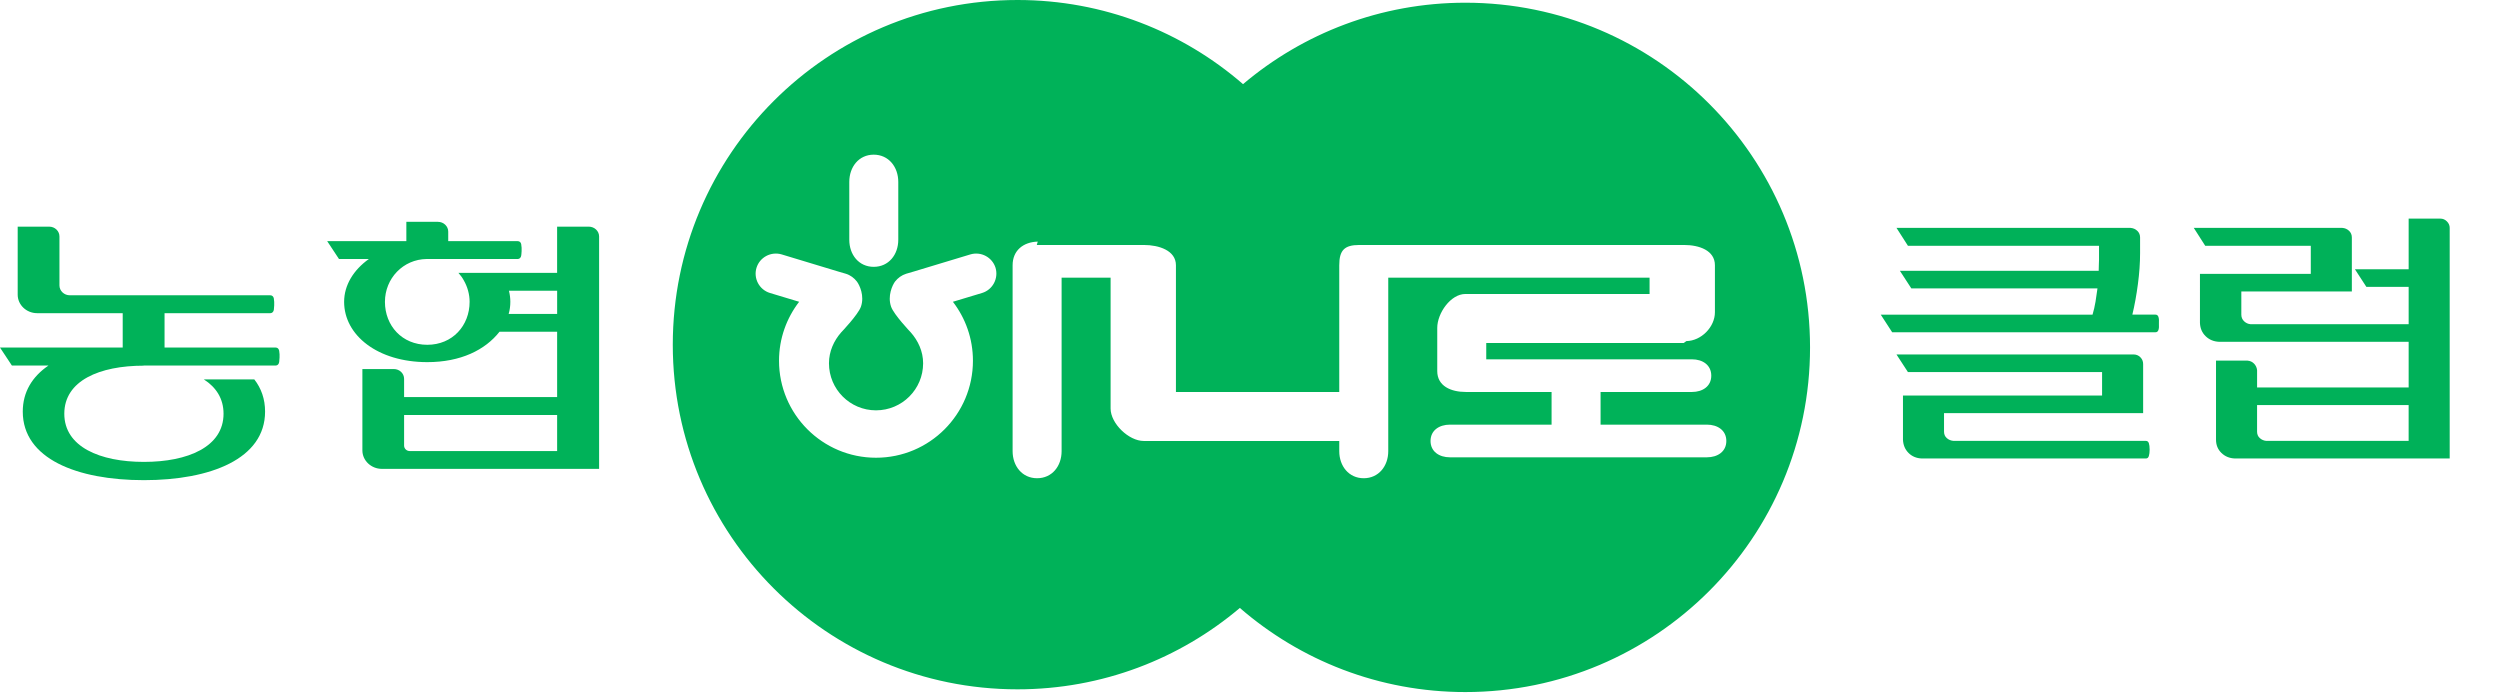<?xml version="1.0" encoding="utf-8"?>
<!-- Generator: Adobe Illustrator 16.0.0, SVG Export Plug-In . SVG Version: 6.00 Build 0)  -->
<!DOCTYPE svg PUBLIC "-//W3C//DTD SVG 1.1//EN" "http://www.w3.org/Graphics/SVG/1.1/DTD/svg11.dtd">
<svg version="1.1" id="Layer_1" xmlns="http://www.w3.org/2000/svg" xmlns:xlink="http://www.w3.org/1999/xlink" x="0px" y="0px"
	 width="153.07px" height="42.52px" viewBox="0 0 153.07 42.52" enable-background="new 0 0 153.07 42.52" xml:space="preserve">
<path fill="#00B259" d="M12.483,23.232c0.75,0.479,1.204,1.174,1.204,2.1c0,2.027-2.183,2.949-4.876,2.949
	c-2.694,0-4.874-0.922-4.874-2.949c0-2.023,2.15-2.943,4.874-2.943l-0.036-0.008h8.111c0.107,0,0.193-0.088,0.209-0.223
	c0.008-0.064,0.051-0.401-0.002-0.685c-0.025-0.119-0.101-0.193-0.211-0.193h-6.807v-2.105h6.479c0.112,0,0.198-0.087,0.214-0.216
	c0.007-0.065,0.05-0.411-0.003-0.692c-0.023-0.116-0.104-0.188-0.218-0.188H4.269c-0.345,0-0.629-0.273-0.629-0.602v-2.998
	c0-0.336-0.283-0.602-0.627-0.602H1.083v4.167c0,0.62,0.533,1.131,1.193,1.131h5.237v2.105H0l0.727,1.1h2.242
	c-0.986,0.672-1.575,1.611-1.575,2.822c0,2.885,3.322,4.197,7.417,4.197c4.095,0,7.419-1.313,7.419-4.197
	c0-0.77-0.232-1.424-0.659-1.971H12.483z"/>
<path fill="#00B259" d="M34.112,19.22h-2.967c0.068-0.235,0.102-0.485,0.102-0.738c0-0.23-0.029-0.456-0.086-0.681h2.952V19.22z
	 M34.112,27.617h-9.025c-0.19,0-0.345-0.147-0.345-0.335v-1.874h9.37V27.617z M28.068,16.707c0.131,0.146,0.248,0.304,0.341,0.481
	c0.215,0.382,0.344,0.828,0.344,1.294c0,1.457-1.05,2.629-2.591,2.629c-1.548,0-2.593-1.173-2.593-2.629
	c0-1.436,1.113-2.608,2.56-2.624h5.576c0.108,0,0.194-0.09,0.209-0.218c0.009-0.063,0.054-0.408-0.002-0.691
	c-0.022-0.114-0.104-0.184-0.211-0.184h-4.257V14.18c0-0.329-0.282-0.598-0.632-0.598H24.88c0,0.098,0,1.184,0,1.184h-4.846
	c0.097,0.142,0.694,1.051,0.721,1.092h1.83c-0.938,0.67-1.515,1.598-1.515,2.624c0,2.042,2.049,3.691,5.092,3.691
	c2.045,0,3.545-0.745,4.422-1.861h3.528v4h-9.37v-1.115c0-0.336-0.28-0.601-0.631-0.601h-1.923v4.983
	c0,0.619,0.538,1.129,1.191,1.129h13.303V14.478c0-0.335-0.288-0.601-0.633-0.601h-1.938v2.83H28.068z"/>
<path fill="#00B259" d="M89.722,0.166c-5.185,0-9.935,1.875-13.614,4.986C72.406,1.941,67.572,0,62.298,0
	c-11.66,0-21.105,9.448-21.105,21.108c0,11.65,9.446,21.098,21.105,21.098c5.187,0,9.939-1.874,13.616-4.983
	c3.7,3.207,8.524,5.15,13.808,5.15c11.655,0,21.103-9.447,21.103-21.102C110.824,9.615,101.377,0.166,89.722,0.166z M52,11.138
	c0-0.917,0.584-1.668,1.496-1.668C54.41,9.47,55,10.221,55,11.138v3.543c0,0.915-0.59,1.657-1.504,1.657
	c-0.912,0-1.496-0.743-1.496-1.657V11.138z M60.132,17.938l-1.788,0.539c0.77,1.002,1.227,2.25,1.227,3.611
	c0,3.279-2.654,5.938-5.936,5.938c-3.277,0-5.937-2.659-5.937-5.938c0-1.36,0.461-2.609,1.232-3.611l-1.79-0.539
	c-0.649-0.198-1.019-0.889-0.822-1.539c0.199-0.65,0.89-1.015,1.541-0.822l3.464,1.048l0.466,0.136
	c0.278,0.085,0.511,0.261,0.674,0.474c0.169,0.22,0.481,0.883,0.249,1.547c-0.175,0.491-1.208,1.569-1.208,1.569
	c-0.445,0.507-0.748,1.162-0.748,1.892c0,1.59,1.288,2.881,2.879,2.881c1.596,0,2.886-1.291,2.886-2.881
	c0-0.73-0.308-1.385-0.757-1.892c0,0-1.03-1.079-1.203-1.569c-0.232-0.664,0.079-1.327,0.244-1.547
	c0.167-0.212,0.4-0.388,0.679-0.474l0.465-0.136l3.467-1.048c0.648-0.193,1.339,0.172,1.54,0.822
	C61.147,17.05,60.781,17.74,60.132,17.938z M104.512,28h-15.74c-0.646,0-1.183-0.348-1.183-1.001c0-0.65,0.536-0.999,1.183-0.999H95
	v-2c0,0-5.232,0-5.246,0C88.838,24,88,23.639,88,22.721v-2.643C88,19.171,88.823,18,89.722,18c0.005,0,0.013,0,0.015,0H101v-1H85
	v10.625c0,0.912-0.588,1.656-1.502,1.656c-0.912,0-1.498-0.744-1.498-1.656V27H70.034h-0.005C69.115,27,68,25.933,68,25.014V17h-3
	v10.625c0,0.912-0.583,1.656-1.501,1.656c-0.911,0-1.499-0.744-1.499-1.656V16.24c0-0.897,0.644-1.421,1.539-1.447
	c0.009,0-0.067,0.207-0.058,0.207h0.021h6.531c0.003,0,0.006,0,0.008,0C70.956,15,72,15.335,72,16.24V24h10v-7.76
	c0-0.913,0.313-1.24,1.22-1.24c0.003,0,0.003,0,0.003,0h0.004h19.799c0.011,0,0.07,0,0.091,0c0.913,0,1.884,0.328,1.884,1.24v2.878
	c0,0.908-0.842,1.754-1.748,1.766c-0.016,0-0.141,0.116-0.161,0.116H91v1h12.594c0.652,0,1.184,0.347,1.184,1.003
	c0,0.648-0.531,0.997-1.184,0.997H98v2h6.512c0.652,0,1.188,0.349,1.188,0.999C105.7,27.652,105.164,28,104.512,28z"/>
<g>
	<path fill="#00B159" d="M117.026,17.657l-0.7-1.077h12.173c0-0.126,0.003-0.246,0.009-0.359c0.007-0.113,0.011-0.221,0.011-0.32
		v-0.852h-11.7l-0.7-1.096h14.328c0.163,0.012,0.303,0.072,0.415,0.18c0.113,0.107,0.171,0.242,0.171,0.406v0.963
		c0,0.593-0.044,1.223-0.133,1.891c-0.088,0.668-0.201,1.292-0.34,1.871h1.417c0.089,0,0.148,0.047,0.181,0.143
		c0.031,0.094,0.04,0.23,0.028,0.406c0.012,0.164,0.003,0.292-0.028,0.388c-0.032,0.094-0.092,0.142-0.181,0.142h-16.123
		l-0.699-1.078h12.967c0.076-0.252,0.135-0.513,0.181-0.784c0.042-0.271,0.084-0.544,0.121-0.822H117.026z M116.855,27.732
		c-0.214-0.215-0.327-0.485-0.34-0.813v-2.703h12.191v-1.437h-11.889l-0.7-1.077h14.517c0.164,0,0.303,0.058,0.416,0.171
		s0.17,0.252,0.17,0.416v3.005h-12.191v1.134c0,0.164,0.057,0.297,0.17,0.397c0.114,0.101,0.253,0.157,0.416,0.17h11.776
		c0.088,0,0.147,0.048,0.179,0.141c0.031,0.097,0.048,0.225,0.048,0.389c0,0.163-0.017,0.295-0.048,0.396
		c-0.031,0.101-0.091,0.151-0.179,0.151h-13.723C117.341,28.06,117.069,27.946,116.855,27.732z"/>
	<path fill="#00B159" d="M144.887,17.563l-0.699-1.076h3.289v-3.101h1.946c0.152,0,0.284,0.057,0.396,0.17
		c0.114,0.113,0.171,0.245,0.171,0.397v8.713v0.189v5.217h-13.155c-0.328-0.013-0.603-0.126-0.822-0.34
		c-0.222-0.215-0.331-0.485-0.331-0.813V22.08h1.929c0.163,0.013,0.298,0.076,0.405,0.189c0.106,0.113,0.167,0.246,0.181,0.396
		v1.059h9.28v-0.869V22.08v-1.152h-11.605c-0.328-0.014-0.603-0.127-0.822-0.34c-0.222-0.215-0.337-0.485-0.351-0.813V16.77h6.786
		v-1.721h-6.464l-0.7-1.096h9.092c0.164,0.012,0.303,0.072,0.416,0.18s0.17,0.242,0.17,0.406v3.307h-6.767v1.418
		c0,0.164,0.058,0.301,0.17,0.407c0.113,0.107,0.246,0.167,0.397,0.179h9.678v-2.287H144.887z M138.196,26.428
		c0,0.164,0.056,0.297,0.169,0.397c0.114,0.101,0.246,0.157,0.397,0.17h8.714v-2.192h-9.28V26.428z"/>
</g>
</svg>
